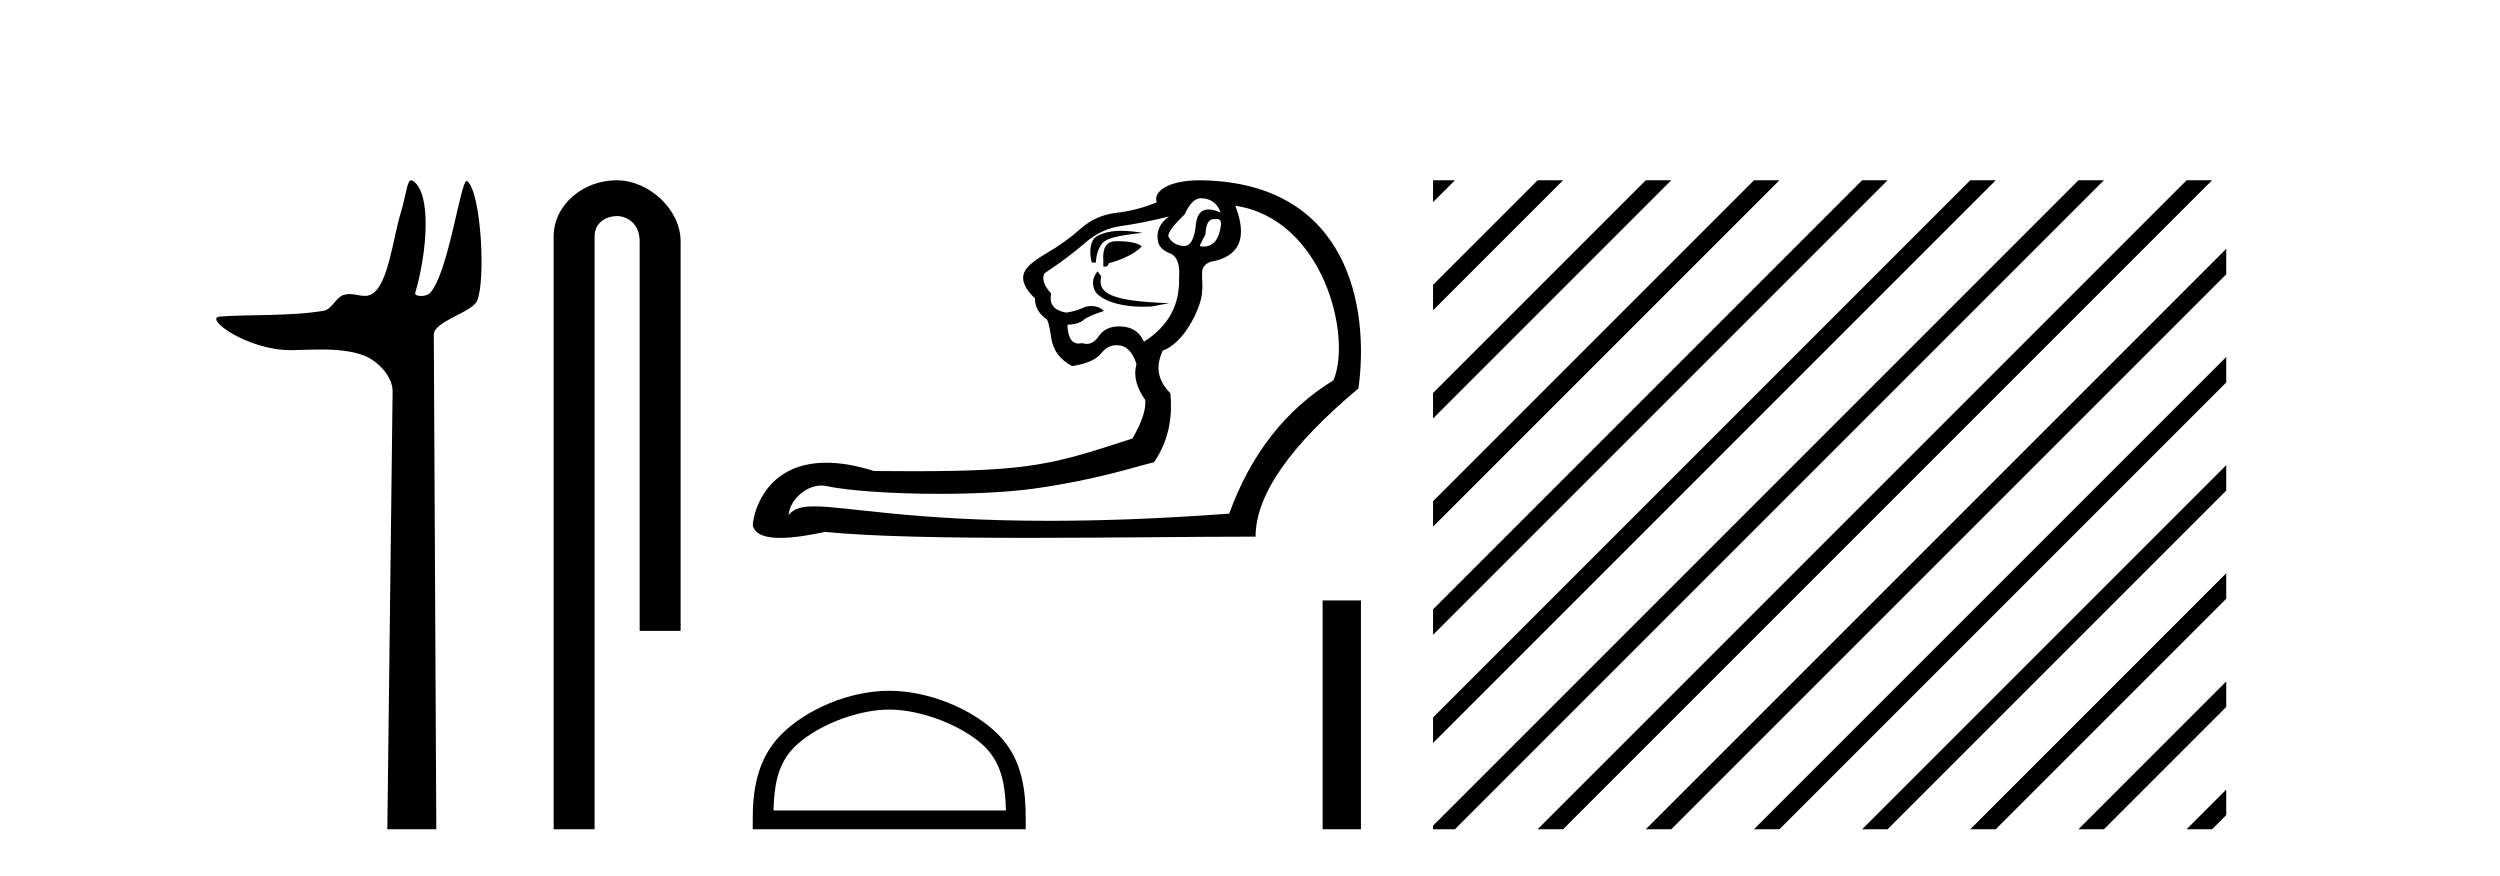 <?xml version='1.0' encoding='UTF-8' standalone='yes'?><svg xmlns='http://www.w3.org/2000/svg' xmlns:xlink='http://www.w3.org/1999/xlink' width='117.0' height='41.0' ><path d='M 19.244 8.437 C 19.043 8.437 19.029 9.073 18.739 10.014 C 18.41 11.085 18.169 13.325 17.409 13.759 C 17.293 13.826 17.179 13.848 17.065 13.848 C 16.839 13.848 16.61 13.762 16.361 13.762 C 16.269 13.762 16.174 13.774 16.076 13.805 C 15.72 13.92 15.532 14.475 15.157 14.541 C 13.601 14.812 11.474 14.71 10.285 14.817 C 9.521 14.885 11.56 16.387 13.599 16.387 C 13.628 16.387 13.657 16.387 13.686 16.386 C 14.109 16.377 14.556 16.357 15 16.357 C 15.744 16.357 16.481 16.412 17.087 16.662 C 17.682 16.907 18.383 17.618 18.374 18.316 L 18.127 38.809 L 20.419 38.809 L 20.302 15.661 C 20.299 15.039 22.092 14.618 22.327 14.081 C 22.736 13.147 22.527 9.027 21.867 8.474 C 21.86 8.467 21.852 8.464 21.844 8.464 C 21.547 8.464 20.993 12.785 20.121 13.714 C 20.032 13.808 19.856 13.852 19.704 13.852 C 19.541 13.852 19.405 13.802 19.431 13.714 C 19.986 11.827 20.209 9.075 19.339 8.474 C 19.303 8.449 19.272 8.437 19.244 8.437 Z' style='fill:#000000;stroke:none' /><path d='M 28.854 8.437 C 27.285 8.437 25.91 9.591 25.91 11.072 L 25.91 38.809 L 27.826 38.809 L 27.826 11.072 C 27.826 10.346 28.465 10.111 28.867 10.111 C 29.288 10.111 29.936 10.406 29.936 11.296 L 29.936 29.526 L 31.853 29.526 L 31.853 11.296 C 31.853 9.813 30.384 8.437 28.854 8.437 Z' style='fill:#000000;stroke:none' /><path d='M 56.196 9.278 C 56.639 9.278 56.945 9.49 57.114 9.912 L 57.114 9.943 C 56.899 9.849 56.714 9.802 56.559 9.802 C 56.227 9.802 56.032 10.018 55.974 10.45 C 55.913 11.159 55.726 11.513 55.413 11.513 C 55.4 11.513 55.386 11.513 55.372 11.511 C 55.034 11.48 54.802 11.327 54.675 11.052 C 54.675 10.862 54.929 10.524 55.436 10.039 C 55.668 9.532 55.921 9.278 56.196 9.278 ZM 56.955 10.249 C 57.082 10.249 57.146 10.326 57.146 10.482 C 57.07 11.187 56.796 11.54 56.324 11.54 C 56.273 11.54 56.22 11.535 56.164 11.527 L 56.164 11.464 L 56.417 10.957 C 56.437 10.489 56.564 10.255 56.8 10.255 C 56.819 10.255 56.84 10.257 56.861 10.26 C 56.895 10.253 56.927 10.249 56.955 10.249 ZM 52.474 10.802 C 52.019 10.802 51.674 10.882 51.365 11.038 C 51.03 11.207 50.948 11.738 51.096 12.287 L 51.286 12.287 C 51.307 11.907 51.408 11.606 51.587 11.385 C 51.767 11.163 52.236 11.035 53.464 10.894 C 53.08 10.833 52.756 10.802 52.474 10.802 ZM 52.33 11.288 C 52.288 11.288 52.246 11.289 52.205 11.29 C 51.782 11.3 51.592 11.601 51.635 12.192 L 51.635 12.477 C 51.656 12.48 51.676 12.482 51.694 12.482 C 51.805 12.482 51.87 12.428 51.888 12.319 C 52.479 12.171 53.14 11.866 53.436 11.528 C 53.207 11.338 52.732 11.288 52.33 11.288 ZM 51.364 12.698 C 51.174 12.951 51.075 13.201 51.223 13.57 C 51.359 13.911 52.124 14.356 53.518 14.356 C 53.635 14.356 53.757 14.353 53.883 14.346 L 54.714 14.188 C 51.961 14.097 51.348 13.715 51.538 12.934 L 51.364 12.698 ZM 54.707 10.134 C 54.264 10.45 54.095 10.851 54.2 11.337 C 54.264 11.569 54.464 11.749 54.802 11.876 C 55.098 12.023 55.224 12.393 55.182 12.984 C 55.224 14.272 54.675 15.275 53.535 15.993 C 53.345 15.55 53.002 15.312 52.506 15.281 C 52.462 15.278 52.419 15.276 52.378 15.276 C 51.947 15.276 51.631 15.426 51.429 15.724 C 51.261 15.971 51.072 16.095 50.862 16.095 C 50.795 16.095 50.725 16.082 50.653 16.057 C 50.593 16.071 50.537 16.078 50.485 16.078 C 50.15 16.078 49.974 15.786 49.956 15.201 C 50.315 15.18 50.563 15.106 50.7 14.98 C 50.838 14.853 51.278 14.675 51.663 14.553 C 51.497 14.387 51.276 14.321 51.072 14.321 C 50.94 14.321 50.815 14.348 50.716 14.394 C 50.463 14.51 50.188 14.589 49.893 14.631 C 49.322 14.526 49.09 14.23 49.196 13.744 C 48.858 13.364 48.752 13.048 48.879 12.794 C 49.639 12.287 50.273 11.812 50.779 11.369 C 51.286 10.925 51.851 10.661 52.474 10.577 C 53.097 10.493 53.841 10.345 54.707 10.134 ZM 57.811 9.627 C 61.944 10.25 63.283 15.759 62.404 17.799 C 60.165 19.171 58.54 21.251 57.526 24.038 C 54.21 24.284 51.429 24.374 49.093 24.374 C 42.689 24.374 39.635 23.698 38.111 23.698 C 37.507 23.698 37.143 23.804 36.906 24.102 C 36.945 23.461 37.664 22.723 38.436 22.723 C 38.504 22.723 38.572 22.729 38.64 22.741 C 39.708 22.974 41.818 23.112 43.965 23.112 C 45.57 23.112 47.195 23.035 48.42 22.863 C 51.281 22.462 53.144 21.842 54.01 21.631 C 54.644 20.702 54.897 19.625 54.77 18.4 C 54.179 17.809 54.063 17.144 54.422 16.405 C 55.404 16.066 56.18 14.466 56.254 13.729 C 56.341 12.866 56.048 12.509 56.639 12.256 C 58.012 12.023 58.402 11.147 57.811 9.627 ZM 56.154 8.437 C 54.615 8.437 53.953 8.999 54.137 9.468 C 53.525 9.722 52.896 9.885 52.252 9.959 C 51.608 10.033 51.049 10.281 50.574 10.704 C 50.098 11.126 49.571 11.506 48.99 11.844 C 48.409 12.182 48.066 12.467 47.96 12.699 C 47.77 13.058 47.929 13.48 48.436 13.966 C 48.436 14.346 48.604 14.663 48.942 14.916 C 49.027 14.916 49.111 15.212 49.196 15.803 C 49.28 16.394 49.608 16.838 50.178 17.133 C 50.853 17.028 51.307 16.827 51.54 16.532 C 51.737 16.281 51.976 16.155 52.256 16.155 C 52.306 16.155 52.358 16.159 52.411 16.167 C 52.759 16.22 53.018 16.511 53.187 17.038 C 53.039 17.566 53.176 18.126 53.598 18.717 C 53.641 19.161 53.44 19.762 52.997 20.523 C 49.336 21.71 48.31 22.053 42.749 22.053 C 42.184 22.053 41.572 22.049 40.905 22.043 C 40.039 21.77 39.3 21.655 38.67 21.655 C 36 21.655 35.296 23.723 35.228 24.577 C 35.323 25.031 35.859 25.174 36.515 25.174 C 37.21 25.174 38.039 25.013 38.617 24.894 C 40.845 25.116 44.394 25.172 48.119 25.172 C 51.881 25.172 55.822 25.115 58.761 25.115 C 58.761 23.173 60.366 20.86 63.576 18.179 C 64.092 14.416 63.133 8.612 56.322 8.439 C 56.265 8.438 56.209 8.437 56.154 8.437 Z' style='fill:#000000;stroke:none' /><path d='M 41.615 33.208 C 43.187 33.208 45.154 34.016 46.105 34.967 C 46.938 35.8 47.047 36.904 47.078 37.93 L 36.2 37.93 C 36.23 36.904 36.339 35.8 37.172 34.967 C 38.123 34.016 40.044 33.208 41.615 33.208 ZM 41.615 32.329 C 39.751 32.329 37.745 33.19 36.57 34.366 C 35.364 35.571 35.228 37.159 35.228 38.346 L 35.228 38.809 L 48.003 38.809 L 48.003 38.346 C 48.003 37.159 47.913 35.571 46.707 34.366 C 45.532 33.19 43.48 32.329 41.615 32.329 Z' style='fill:#000000;stroke:none' /><path d='M 61.899 28.1 L 61.899 38.809 L 63.692 38.809 L 63.692 28.1 Z' style='fill:#000000;stroke:none' /><path d='M 67.066 8.437 L 67.066 9.461 L 67.793 8.735 L 68.091 8.437 ZM 71.96 8.437 L 67.066 13.33 L 67.066 14.523 L 72.855 8.735 L 73.153 8.437 ZM 77.022 8.437 L 67.066 18.392 L 67.066 19.586 L 77.917 8.735 L 78.215 8.437 ZM 82.084 8.437 L 67.066 23.455 L 67.066 24.648 L 82.979 8.735 L 83.277 8.437 ZM 87.146 8.437 L 67.066 28.517 L 67.066 29.71 L 88.041 8.735 L 88.339 8.437 ZM 92.208 8.437 L 67.066 33.579 L 67.066 34.772 L 93.103 8.735 L 93.401 8.437 ZM 97.27 8.437 L 67.196 38.511 L 67.066 38.641 L 67.066 38.809 L 68.091 38.809 L 98.165 8.735 L 98.464 8.437 ZM 102.333 8.437 L 72.258 38.511 L 71.96 38.809 L 73.153 38.809 L 103.227 8.735 L 103.526 8.437 ZM 104.188 11.643 L 77.32 38.511 L 77.022 38.809 L 78.215 38.809 L 104.188 12.836 L 104.188 11.643 ZM 104.188 16.705 L 82.382 38.511 L 82.084 38.809 L 83.277 38.809 L 104.188 17.898 L 104.188 16.705 ZM 104.188 21.767 L 87.445 38.511 L 87.146 38.809 L 88.339 38.809 L 104.188 22.96 L 104.188 21.767 ZM 104.188 26.829 L 92.507 38.511 L 92.208 38.809 L 93.401 38.809 L 104.188 28.022 L 104.188 26.829 ZM 104.188 31.891 L 97.569 38.511 L 97.27 38.809 L 98.464 38.809 L 104.188 33.084 L 104.188 31.891 ZM 104.188 36.953 L 102.631 38.511 L 102.333 38.809 L 103.526 38.809 L 104.188 38.147 L 104.188 36.953 Z' style='fill:#000000;stroke:none' /></svg>